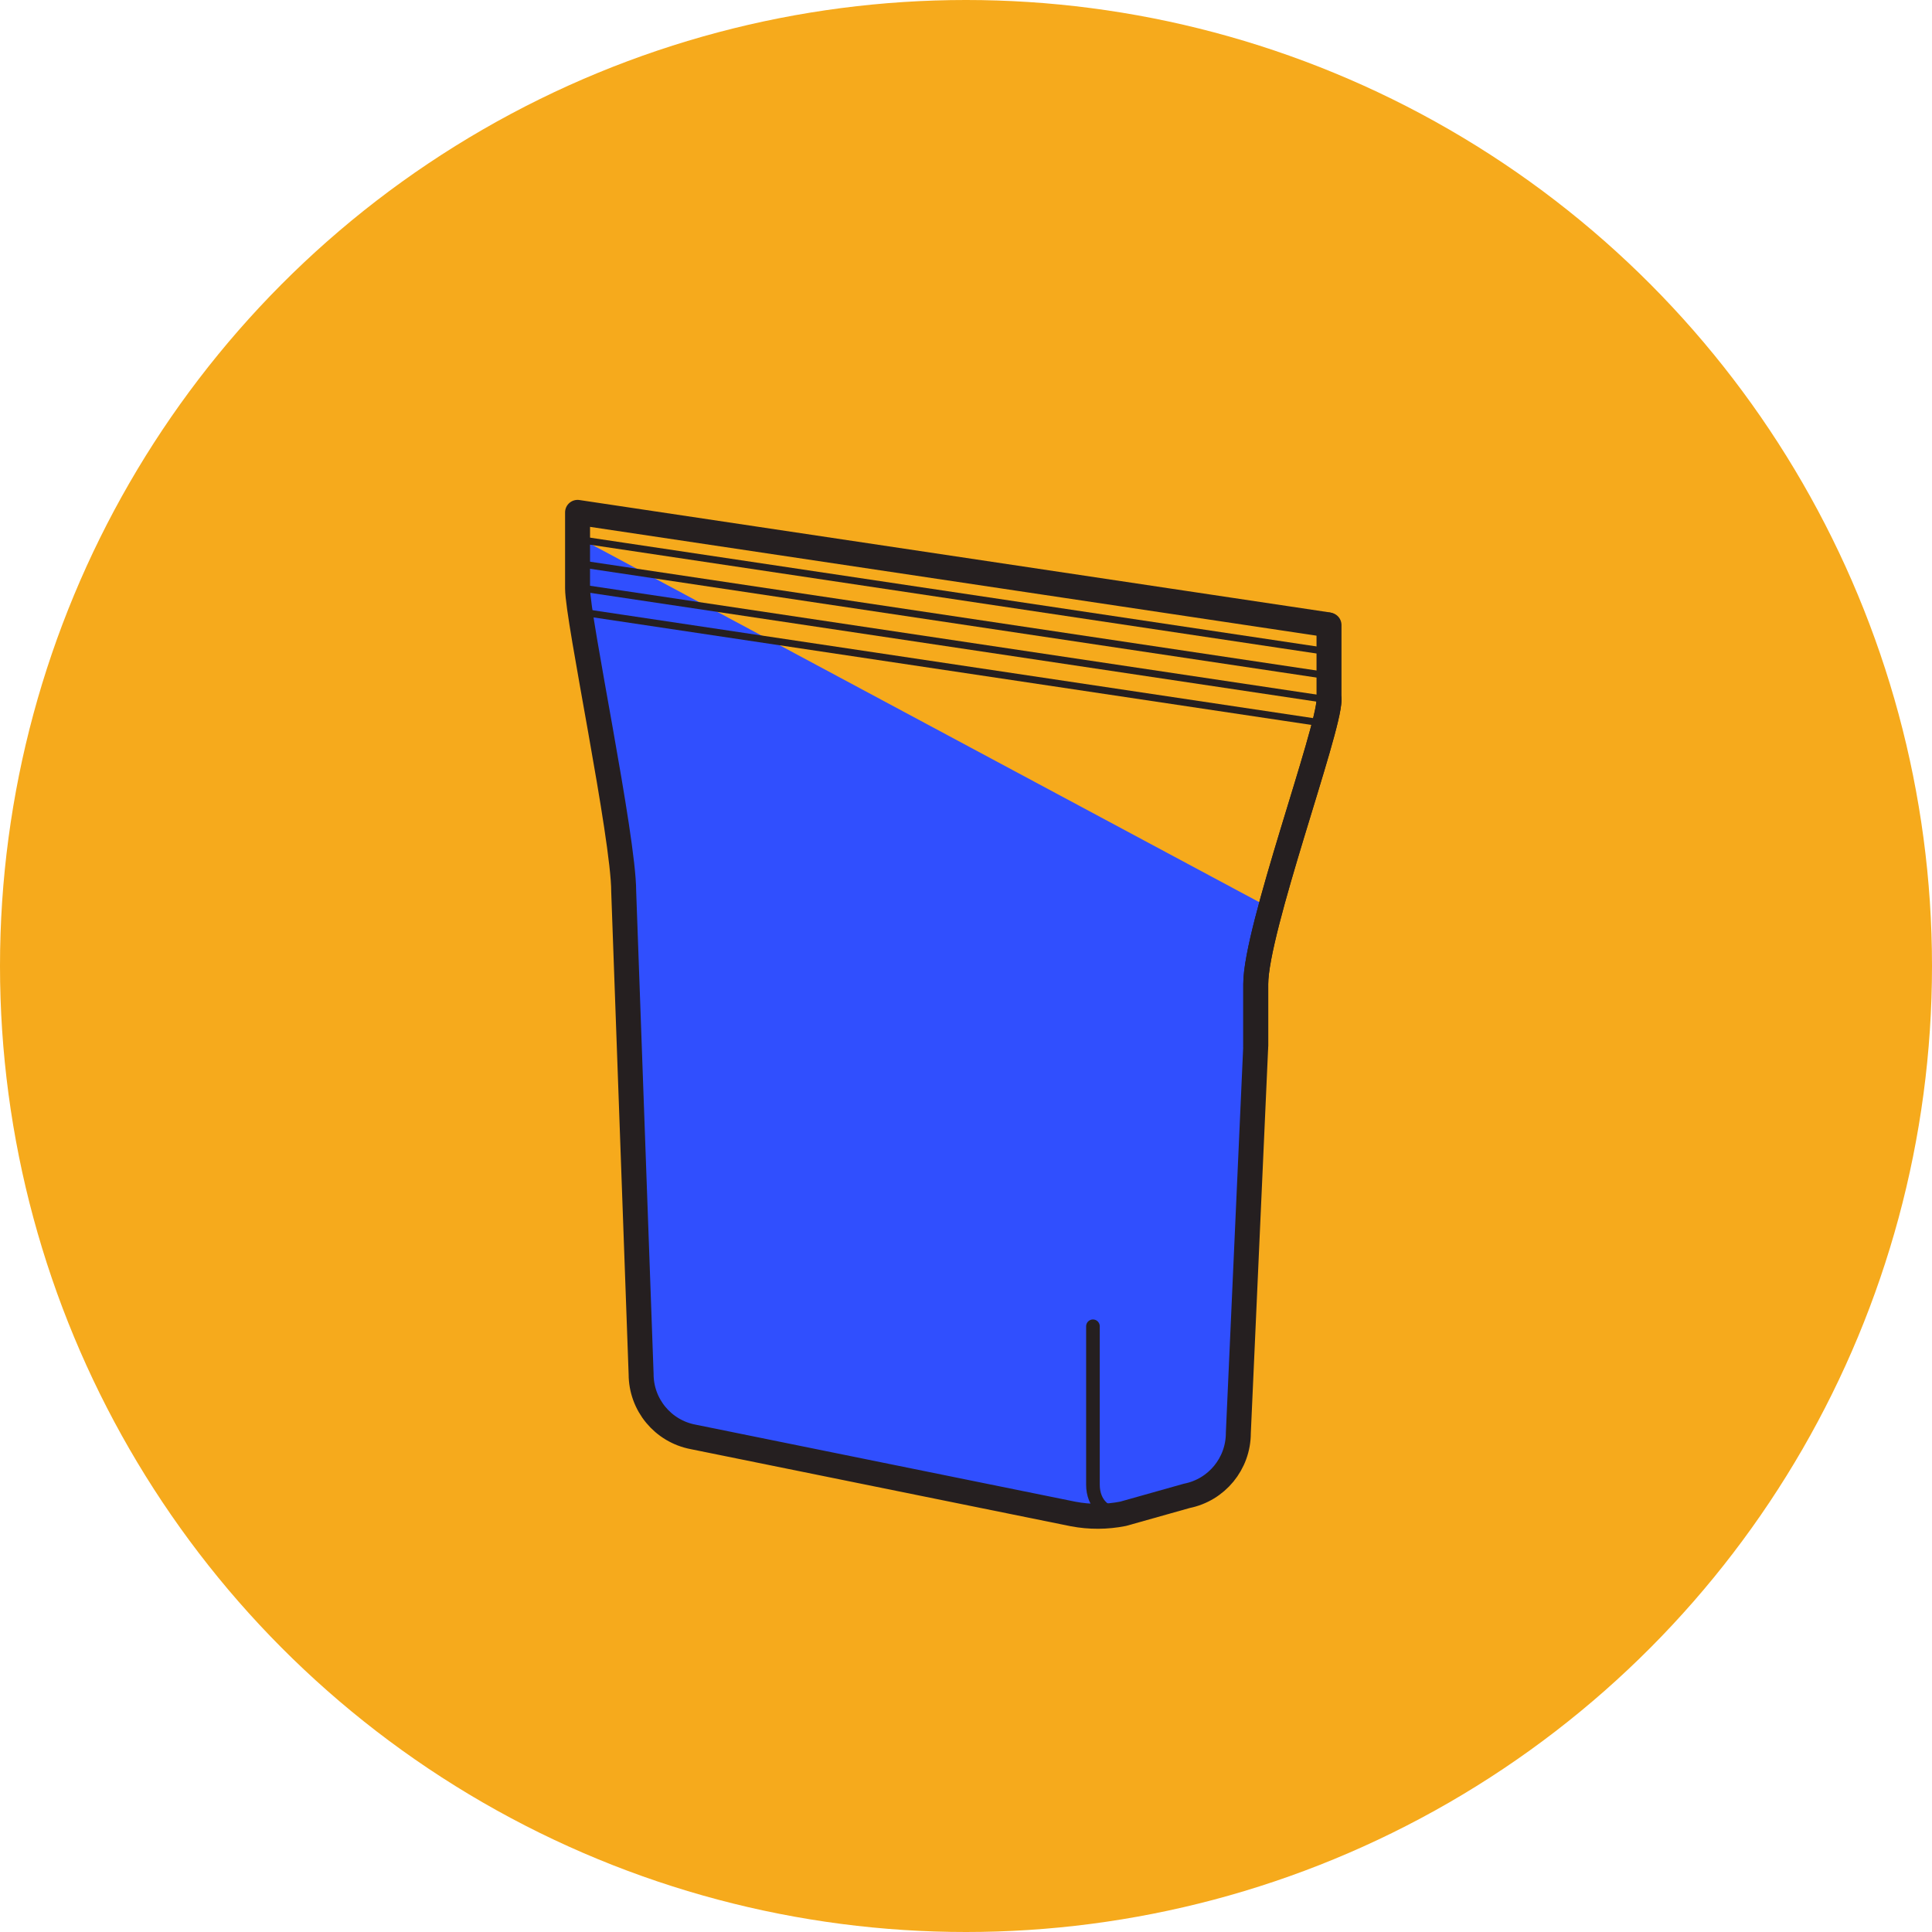<svg xmlns="http://www.w3.org/2000/svg" id="Layer_2" viewBox="0 0 750 750"><defs><style>.cls-1{fill:#f6aa1c;}.cls-2{fill:#304ffe;}.cls-3{stroke-width:5.29px;}.cls-3,.cls-4,.cls-5{fill:none;stroke:#251f20;}.cls-3,.cls-5{stroke-linecap:round;stroke-linejoin:round;}.cls-4{stroke-miterlimit:10;stroke-width:2.71px;}.cls-5{stroke-width:9.69px;}</style></defs><g id="Signs"><circle class="cls-1" cx="375" cy="375" r="375"></circle></g><g id="Layer_5"><path class="cls-2" d="m492.31,352.08l-5.24,34.28-6.52,173.12c0,18.69-44.68,32.58-49.33,31.65-75.64-15.13-161.95-21.41-181.5-47.47-4.15-5.53-1.86-28.85-1.86-28.85l-.93-67.01-8.38-139.61-15.82-100.52"></path></g><g id="Layer_4"><line class="cls-5" x1="515.92" y1="242.64" x2="515.92" y2="271.64"></line><line class="cls-4" x1="515.34" y1="280.98" x2="224.21" y2="237.38"></line><line class="cls-4" x1="515.34" y1="271.64" x2="224.21" y2="228.04"></line><line class="cls-4" x1="515.34" y1="262.3" x2="224.21" y2="218.7"></line><line class="cls-4" x1="515.34" y1="252.96" x2="224.21" y2="209.36"></line><path class="cls-5" d="m515.92,271.64c0,11.94-28.44,89.25-28.44,110.35v24l-6.76,150.31c0,11.86-8.37,22.07-20,24.39l-24.68,6.95c-6.41,1.28-13.01,1.31-19.44.09l-147.52-29.93c-11.72-2.22-20.2-12.47-20.2-24.39l-6.76-187.34c0-21.1-17.91-105.72-17.91-117.66v-29.51l291.13,43.6"></path><path class="cls-5" d="m515.92,271.64c0,11.94-28.44,89.25-28.44,110.35v24"></path><path class="cls-3" d="m424.28,514.86v61.49c0,7.43,5.08,12.43,12.4,11.16"></path></g></svg>